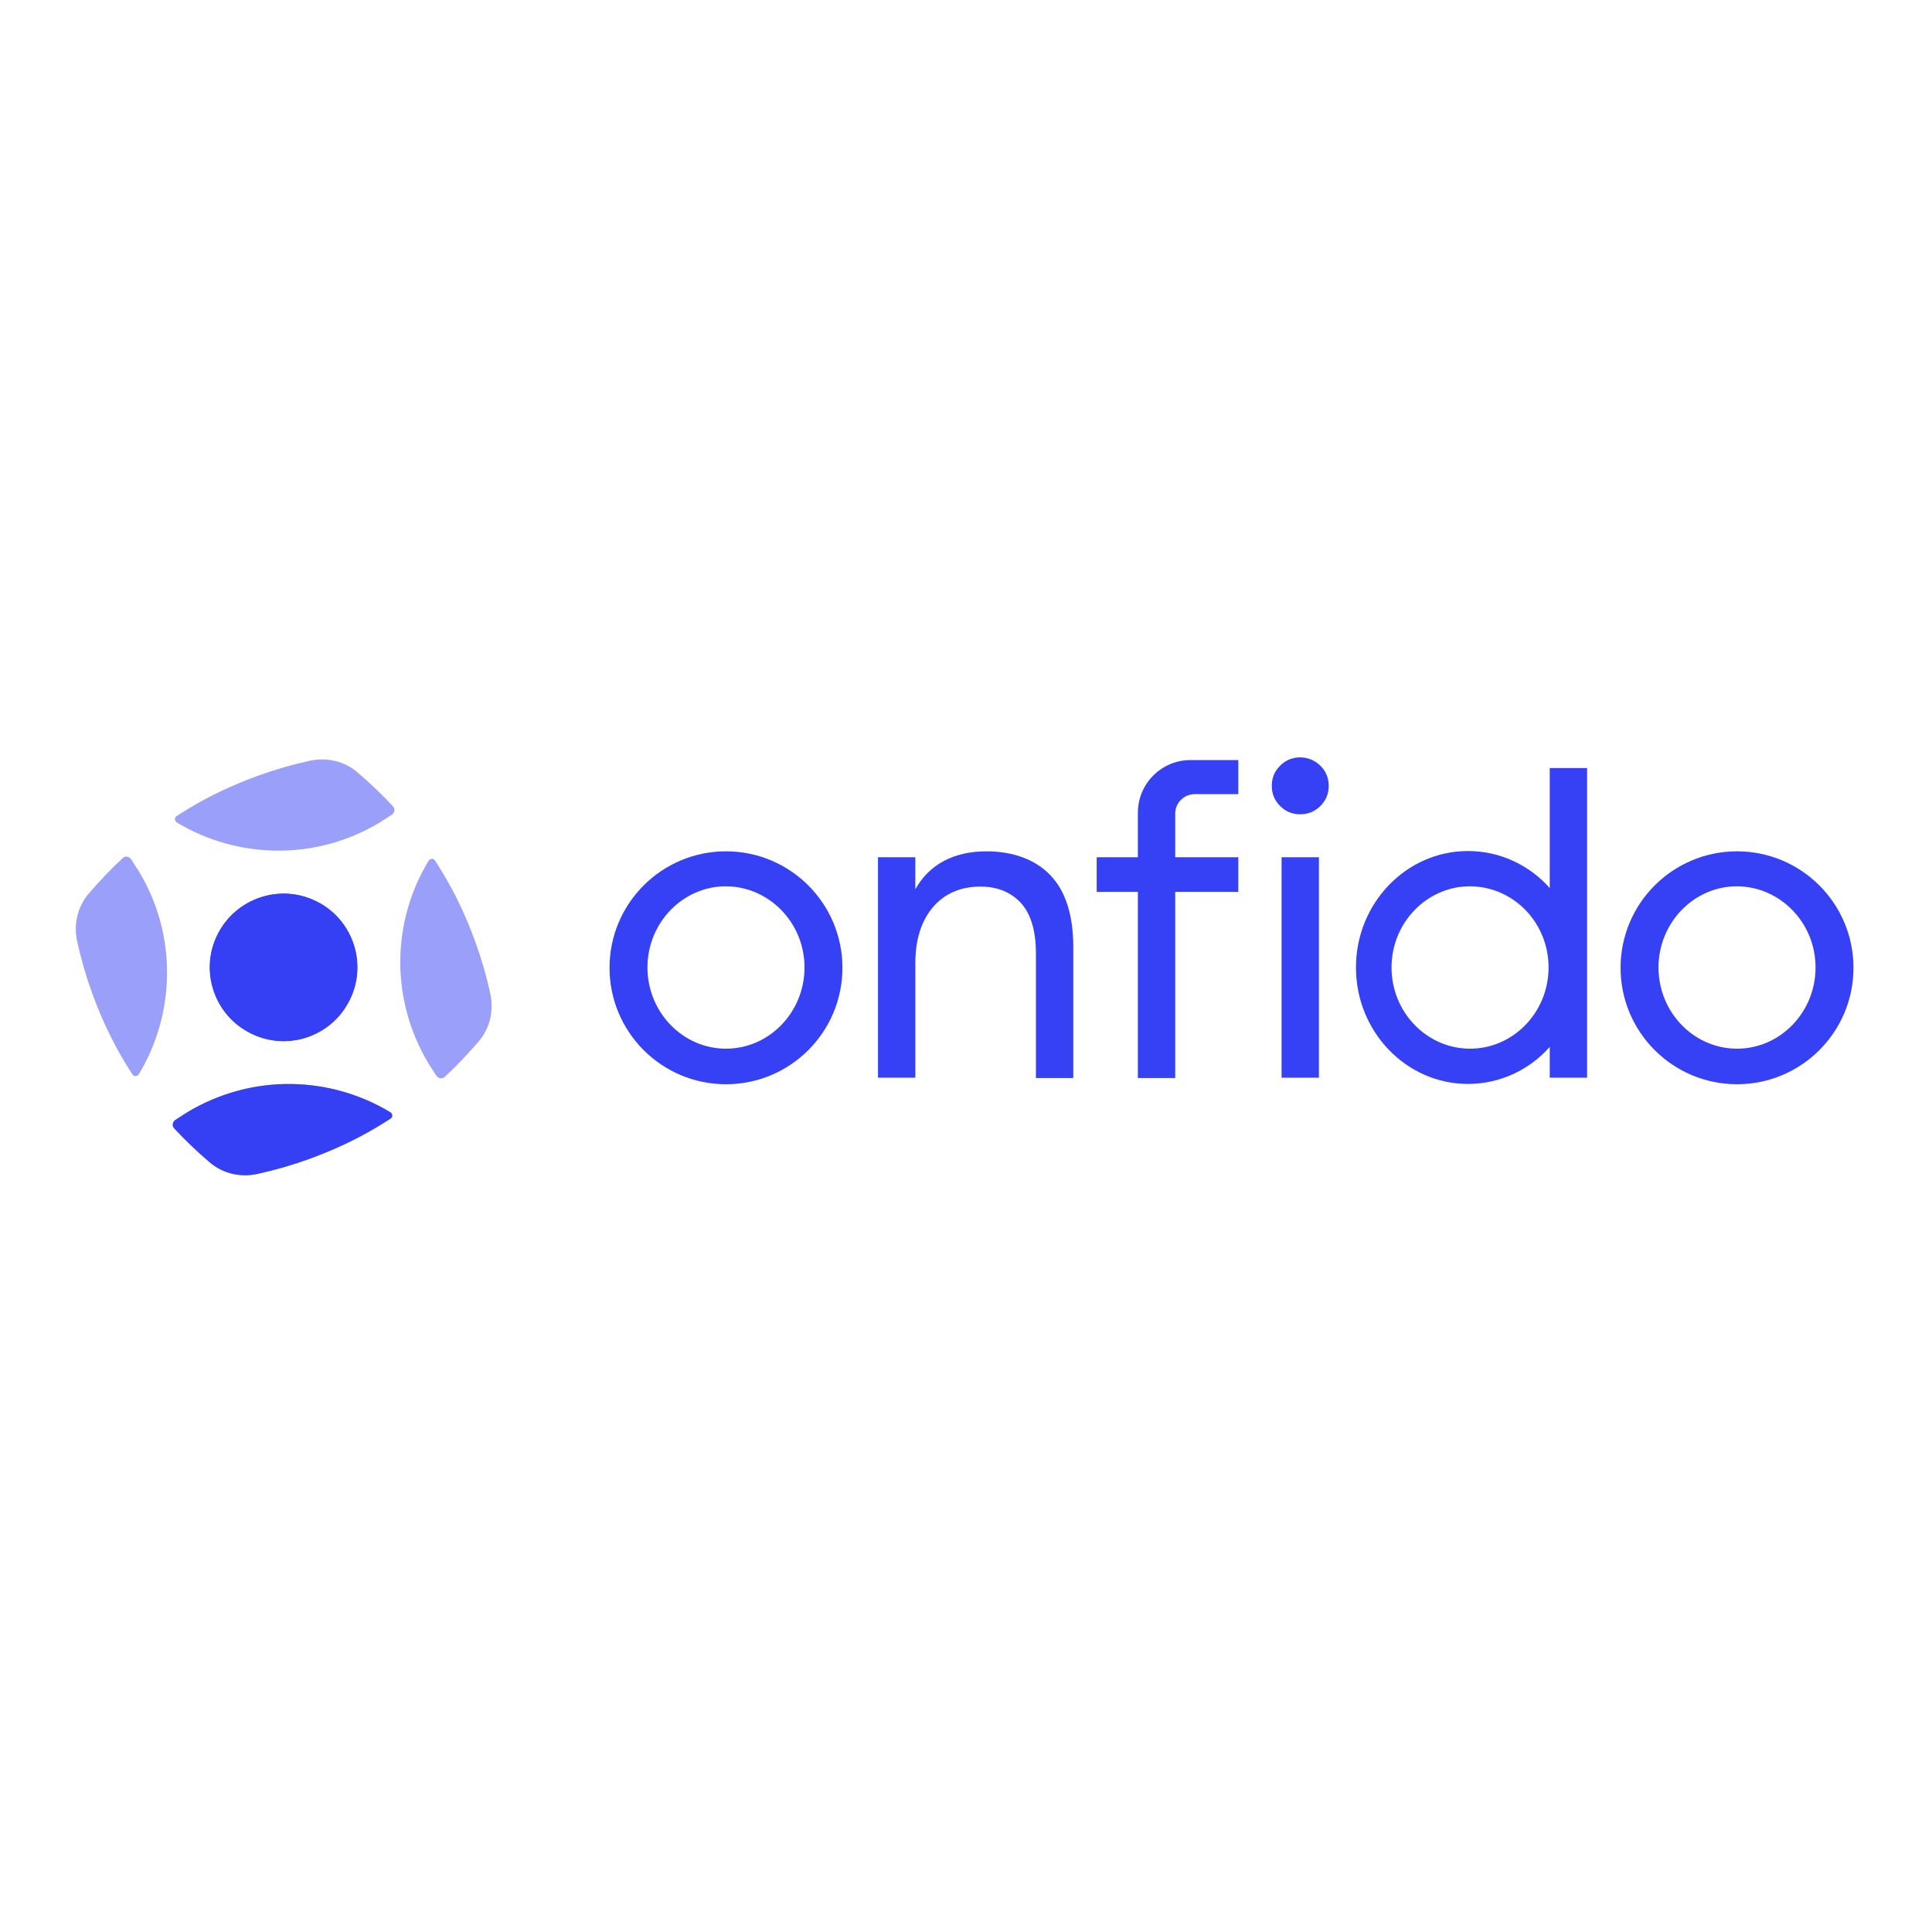 <svg xml:space="preserve" style="enable-background:new 0 0 652 652;" viewBox="0 0 652 652" y="0px" x="0px" xmlns:xlink="http://www.w3.org/1999/xlink" xmlns="http://www.w3.org/2000/svg" id="layer" version="1.1">
<style type="text/css">
	.st0{fill:#3640F5;}
	.st1{fill:#353FF4;}
	.st2{opacity:0.5;}
</style>
<g>
	<path d="M332.9,287.3c-11,0-19.3,4.4-24,12.8v-10.8h-12.6v74.4h12.6v-38.7c0-7.8,2-14.2,5.9-18.8c3.9-4.6,9.3-7,16.1-7
		c5.7,0,10.3,1.9,13.7,5.6c3.3,3.7,5,9.4,5,17v42h12.6v-44.3c0-10.6-2.6-18.8-7.7-24.1C349.5,290.1,341.9,287.3,332.9,287.3" class="st0"></path>
	<path d="M586.2,287.3c-21.7,0-39.3,17.6-39.3,39.3s17.6,39.3,39.3,39.3c21.7,0,39.3-17.6,39.3-39.3
		S607.9,287.3,586.2,287.3 M612.7,326.5c0,15.1-11.9,27.4-26.5,27.4c-14.6,0-26.5-12.3-26.5-27.4s11.9-27.4,26.5-27.4
		C600.8,299.2,612.7,311.4,612.7,326.5" class="st0"></path>
	<path d="M245,287.3c-21.7,0-39.3,17.6-39.3,39.3s17.6,39.3,39.3,39.3c21.7,0,39.3-17.6,39.3-39.3
		S266.7,287.3,245,287.3 M271.5,326.5c0,15.1-11.9,27.4-26.5,27.4c-14.6,0-26.5-12.3-26.5-27.4s11.9-27.4,26.5-27.4
		C259.6,299.2,271.5,311.4,271.5,326.5" class="st0"></path>
	<path d="M523,299.7c-7.1-8-17.1-12.5-27.6-12.5c-20.8,0-37.8,17.6-37.8,39.3s17,39.3,37.8,39.3
		c10.5,0,20.5-4.5,27.6-12.5v10.4h12.6V259.2H523V299.7z M522.6,326.5c0,15.1-11.9,27.4-26.5,27.4c-14.6,0-26.5-12.3-26.5-27.4
		s11.9-27.4,26.5-27.4C510.8,299.2,522.6,311.4,522.6,326.5" class="st0"></path>
	<path d="M438.8,255.6c-2.6,0-4.9,0.9-6.8,2.8c-1.9,1.9-2.8,4.1-2.8,6.8s0.9,4.9,2.8,6.8c1.9,1.9,4.1,2.8,6.8,2.8
		c2.6,0,4.9-0.9,6.8-2.8c1.9-1.9,2.8-4.1,2.8-6.8c0-2.6-0.9-4.9-2.8-6.8C443.7,256.6,441.4,255.6,438.8,255.6" class="st0"></path>
	<rect height="74.4" width="12.6" class="st0" y="289.3" x="432.5"></rect>
	<path d="M396.6,289.3v-14.7c0-3.7,3-6.6,6.6-6.6h14.7v-11.5h-16.1c-9.9,0-17.8,8-17.8,17.8v15h-13.9V301H384v62.8h12.6
		V301h21.3v-11.7H396.6z" class="st0"></path>
	<path d="M73.9,314.4c-6.7,12-2.3,27.2,9.7,33.8c12,6.7,27.2,2.3,33.8-9.7c6.7-12,2.3-27.2-9.7-33.8
		C95.8,298,80.6,302.4,73.9,314.4" class="st1"></path>
	<path d="M63.3,375.3c-1.4,0.9-2.8,1.8-4.2,2.7c-0.9,0.7-1.1,2-0.3,2.8c3.7,4,7.7,7.8,11.9,11.4c4.4,3.8,10.3,5.2,16,4
		c6-1.3,11.9-3,17.4-5c8.3-3,16.3-6.7,23.7-11.2c1.4-0.8,2.7-1.7,4-2.5c0.8-0.5,0.7-1.6,0-2.1C111.5,363.1,85.2,362.2,63.3,375.3" class="st1"></path>
	<path d="M117.5,338.5c6.7-12,2.3-27.2-9.7-33.8s-27.2-2.3-33.8,9.7c-6.7,12-2.3,27.2,9.7,33.8
		C95.7,354.9,110.8,350.6,117.5,338.5" class="st1"></path>
	<g class="st2">
		<g>
			<g>
				<path d="M128.1,277.6c1.4-0.9,2.8-1.8,4.2-2.7c0.9-0.7,1.1-2,0.3-2.8c-3.7-4-7.7-7.8-11.9-11.4
					c-4.4-3.8-10.3-5.2-16-4c-6,1.3-11.9,3-17.4,5c-8.3,3-16.3,6.7-23.7,11.2c-1.4,0.8-2.7,1.7-4,2.5c-0.8,0.5-0.7,1.6,0,2.1
					C79.9,289.8,106.3,290.7,128.1,277.6" class="st1"></path>
			</g>
		</g>
	</g>
	<g class="st2">
		<g>
			<g>
				<path d="M46.9,294.1c-0.9-1.4-1.8-2.8-2.7-4.2c-0.7-0.9-2-1.1-2.8-0.3c-4,3.7-7.8,7.7-11.4,11.9
					c-3.8,4.4-5.2,10.3-4,16c1.3,6,3,11.9,5,17.4c3,8.3,6.7,16.3,11.2,23.7c0.8,1.4,1.7,2.7,2.5,4c0.5,0.8,1.6,0.7,2.1,0
					C59.1,342.3,60,315.9,46.9,294.1" class="st1"></path>
			</g>
		</g>
	</g>
	<g class="st2">
		<g>
			<g>
				<path d="M144.6,358.9c0.9,1.4,1.8,2.8,2.7,4.2c0.7,0.9,2,1.1,2.8,0.3c4-3.7,7.8-7.7,11.4-11.9
					c3.8-4.4,5.2-10.3,4-16c-1.3-6-3-11.9-5-17.4c-3-8.3-6.7-16.3-11.2-23.7c-0.8-1.4-1.7-2.7-2.5-4c-0.5-0.8-1.6-0.7-2.1,0
					C132.3,310.7,131.5,337,144.6,358.9" class="st1"></path>
			</g>
		</g>
	</g>
	<g class="st2">
		<g>
			<g>
				<path d="M63.3,375.3c-1.4,0.9-2.8,1.8-4.2,2.7c-0.9,0.7-1.1,2-0.3,2.8c3.7,4,7.7,7.8,11.9,11.4
					c4.4,3.8,10.3,5.2,16,4c6-1.3,11.9-3,17.4-5c8.3-3,16.3-6.7,23.7-11.2c1.4-0.8,2.7-1.7,4-2.5c0.8-0.5,0.7-1.6,0-2.1
					C111.5,363.1,85.2,362.2,63.3,375.3" class="st1"></path>
			</g>
		</g>
	</g>
</g>
</svg>
